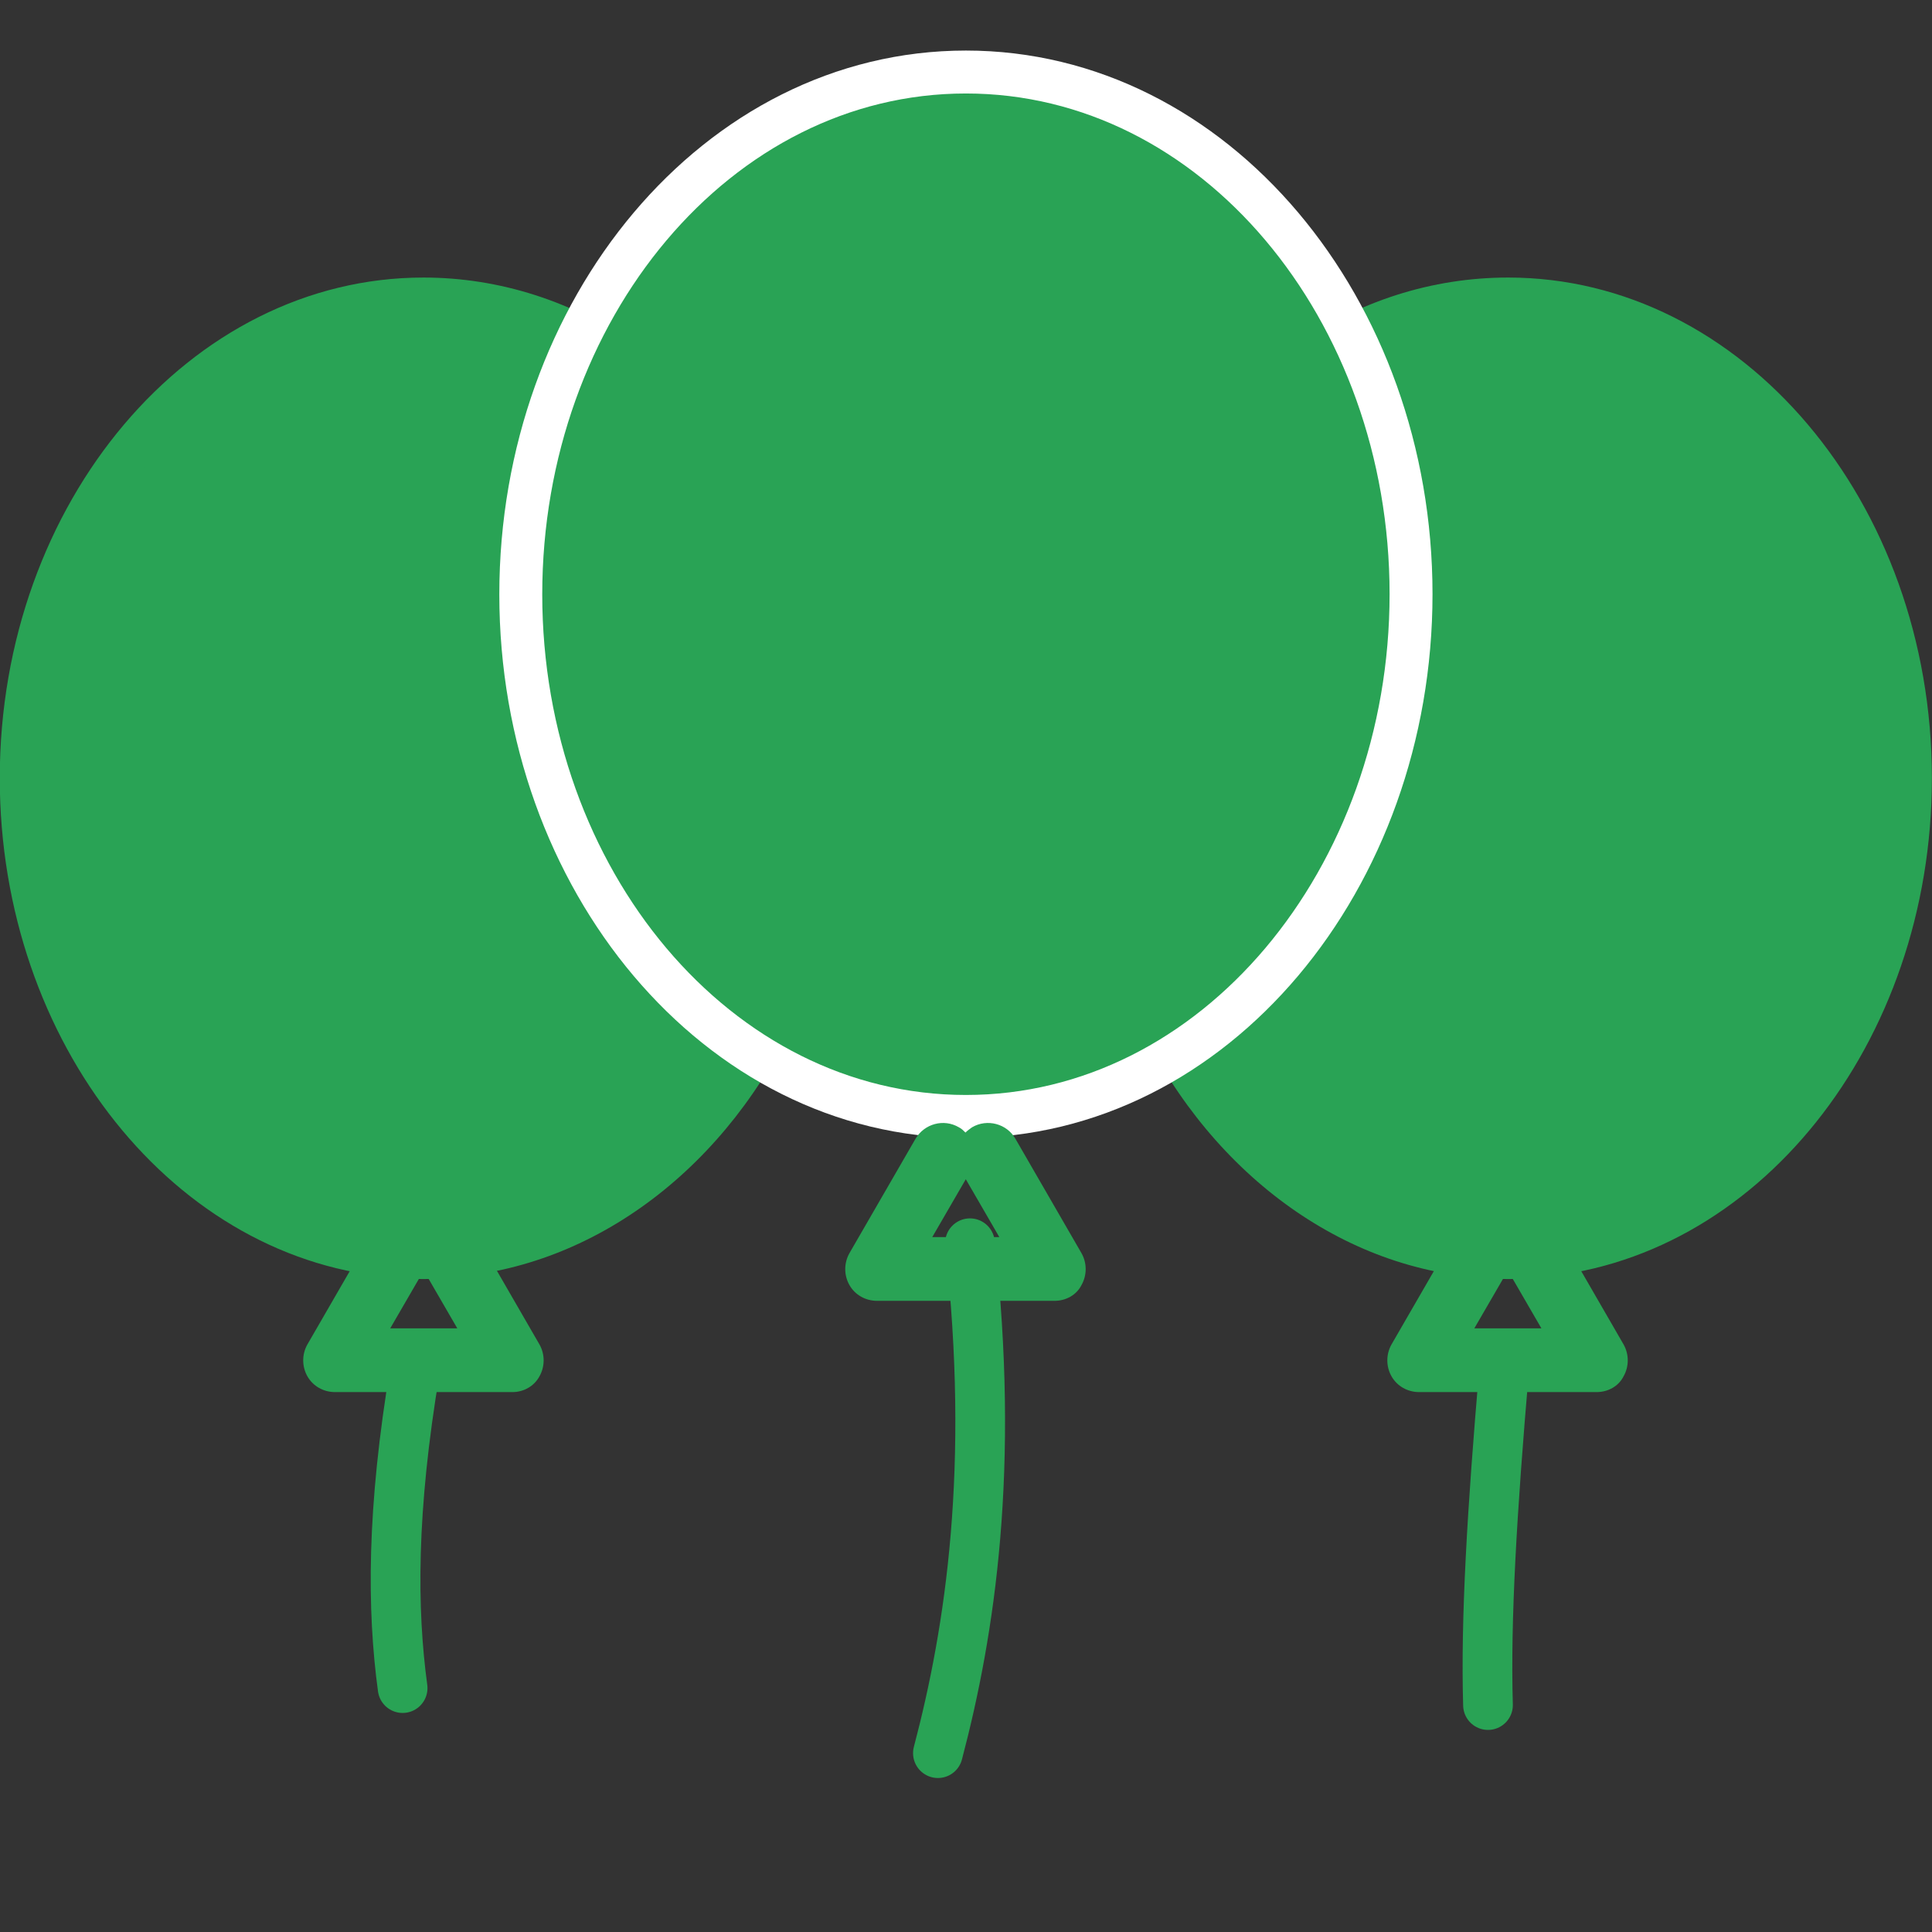 <?xml version="1.0" encoding="UTF-8"?> <svg xmlns="http://www.w3.org/2000/svg" width="180" height="180" viewBox="0 0 180 180" fill="none"><rect x="0" y="0" width="180" height="180" fill="#333333" stroke="none"/><g clip-path="url(#clip0_11604_75331)"><path d="M39.451 119.165C38.654 119.165 37.858 119.134 37.062 119.042C16.331 117.664 -0.021 97.208 -0.021 72.496C-0.021 46.804 17.709 25.858 39.451 25.858C46.555 25.858 53.476 28.094 59.478 32.289C60.825 33.238 61.131 35.076 60.213 36.423C59.263 37.77 57.426 38.077 56.079 37.158C51.087 33.636 45.33 31.799 39.481 31.799C20.985 31.799 5.95 50.05 5.95 72.496C5.95 94.085 19.852 111.938 37.583 113.101C38.961 113.224 40.094 113.224 41.319 113.101C52.894 112.336 63.459 104.19 68.971 91.88C69.644 90.38 71.39 89.706 72.89 90.38C74.391 91.053 75.064 92.799 74.391 94.299C67.96 108.63 55.497 118.123 41.778 119.011C41.043 119.134 40.247 119.165 39.451 119.165Z" fill="#29A355"></path><path d="M47.749 129.698H31.213C30.141 129.698 29.161 129.147 28.64 128.228C28.12 127.31 28.12 126.177 28.64 125.258L34.795 114.602C35.622 113.193 37.429 112.703 38.838 113.53C39.083 113.652 39.266 113.836 39.45 114.02C39.634 113.836 39.848 113.683 40.063 113.53C41.471 112.703 43.309 113.193 44.105 114.602L50.26 125.258C50.78 126.177 50.78 127.31 50.26 128.228C49.77 129.147 48.79 129.698 47.749 129.698ZM36.357 123.758H42.604L39.481 118.368L36.357 123.758Z" fill="#29A355"></path><path d="M140.517 119.165C139.72 119.165 138.894 119.134 138.097 119.042C124.501 118.154 112.038 108.661 105.607 94.299C104.933 92.799 105.607 91.053 107.108 90.38C108.608 89.706 110.354 90.38 111.027 91.88C116.539 104.221 127.104 112.366 138.557 113.132C139.935 113.254 141.068 113.254 142.293 113.132C160.115 111.968 174.017 94.146 174.017 72.496C174.017 50.05 158.982 31.799 140.486 31.799C134.606 31.799 128.88 33.667 123.889 37.158C122.541 38.107 120.704 37.77 119.755 36.423C118.805 35.076 119.142 33.238 120.49 32.289C126.492 28.063 133.412 25.858 140.517 25.858C162.289 25.858 179.989 46.773 179.989 72.496C179.989 97.239 163.636 117.695 142.783 119.042C142.048 119.134 141.313 119.165 140.517 119.165Z" fill="#29A355"></path><path d="M148.753 129.698H132.217C131.145 129.698 130.165 129.147 129.644 128.228C129.124 127.31 129.124 126.177 129.644 125.258L135.799 114.601C136.626 113.193 138.433 112.703 139.842 113.53C140.087 113.652 140.27 113.836 140.454 114.02C140.638 113.836 140.852 113.683 141.066 113.53C142.475 112.703 144.312 113.193 145.109 114.601L151.264 125.258C151.784 126.177 151.784 127.31 151.264 128.228C150.804 129.147 149.824 129.698 148.753 129.698ZM137.361 123.757H143.608L140.485 118.368L137.361 123.757Z" fill="#29A355"></path><path d="M140.139 127.533C139.002 140.838 138.401 150.872 138.633 158.857" stroke="#29A355" stroke-width="4.63" stroke-linecap="round"></path><path d="M90.368 115.829C92.691 136.736 90.416 151.835 87.383 163.338" stroke="#29A355" stroke-width="4.63" stroke-linecap="round"></path><path d="M38.68 127.533C36.455 140.78 36.521 149.967 37.512 157.277" stroke="#29A355" stroke-width="4.63" stroke-linecap="round"></path><ellipse cx="39.075" cy="73.138" rx="35.493" ry="42.823" fill="#29A355"></ellipse><ellipse cx="140.927" cy="72.366" rx="35.493" ry="42.823" fill="#29A355"></ellipse><path d="M48.52 55.378C48.52 81.88 66.815 104.016 89.992 104.016C113.17 104.016 131.464 81.847 131.464 55.348C131.464 28.846 113.169 6.71 89.992 6.71C66.813 6.71 48.52 28.879 48.52 55.378Z" fill="#29A355" stroke="white" stroke-width="4"></path><path d="M98.249 121.196H81.713C80.641 121.196 79.661 120.645 79.14 119.726C78.62 118.808 78.62 117.675 79.14 116.756L85.296 106.099C86.122 104.691 87.929 104.201 89.338 105.028C89.583 105.15 89.766 105.334 89.95 105.518C90.134 105.334 90.348 105.181 90.563 105.028C91.971 104.201 93.808 104.691 94.605 106.099L100.76 116.756C101.28 117.675 101.28 118.808 100.76 119.726C100.3 120.645 99.32 121.196 98.249 121.196ZM86.857 115.256H93.104L89.981 109.866L86.857 115.256Z" fill="#29A355"></path></g><defs><clipPath id="clip0_11604_75331"><rect width="180" height="180" fill="white"></rect></clipPath></defs></svg> 